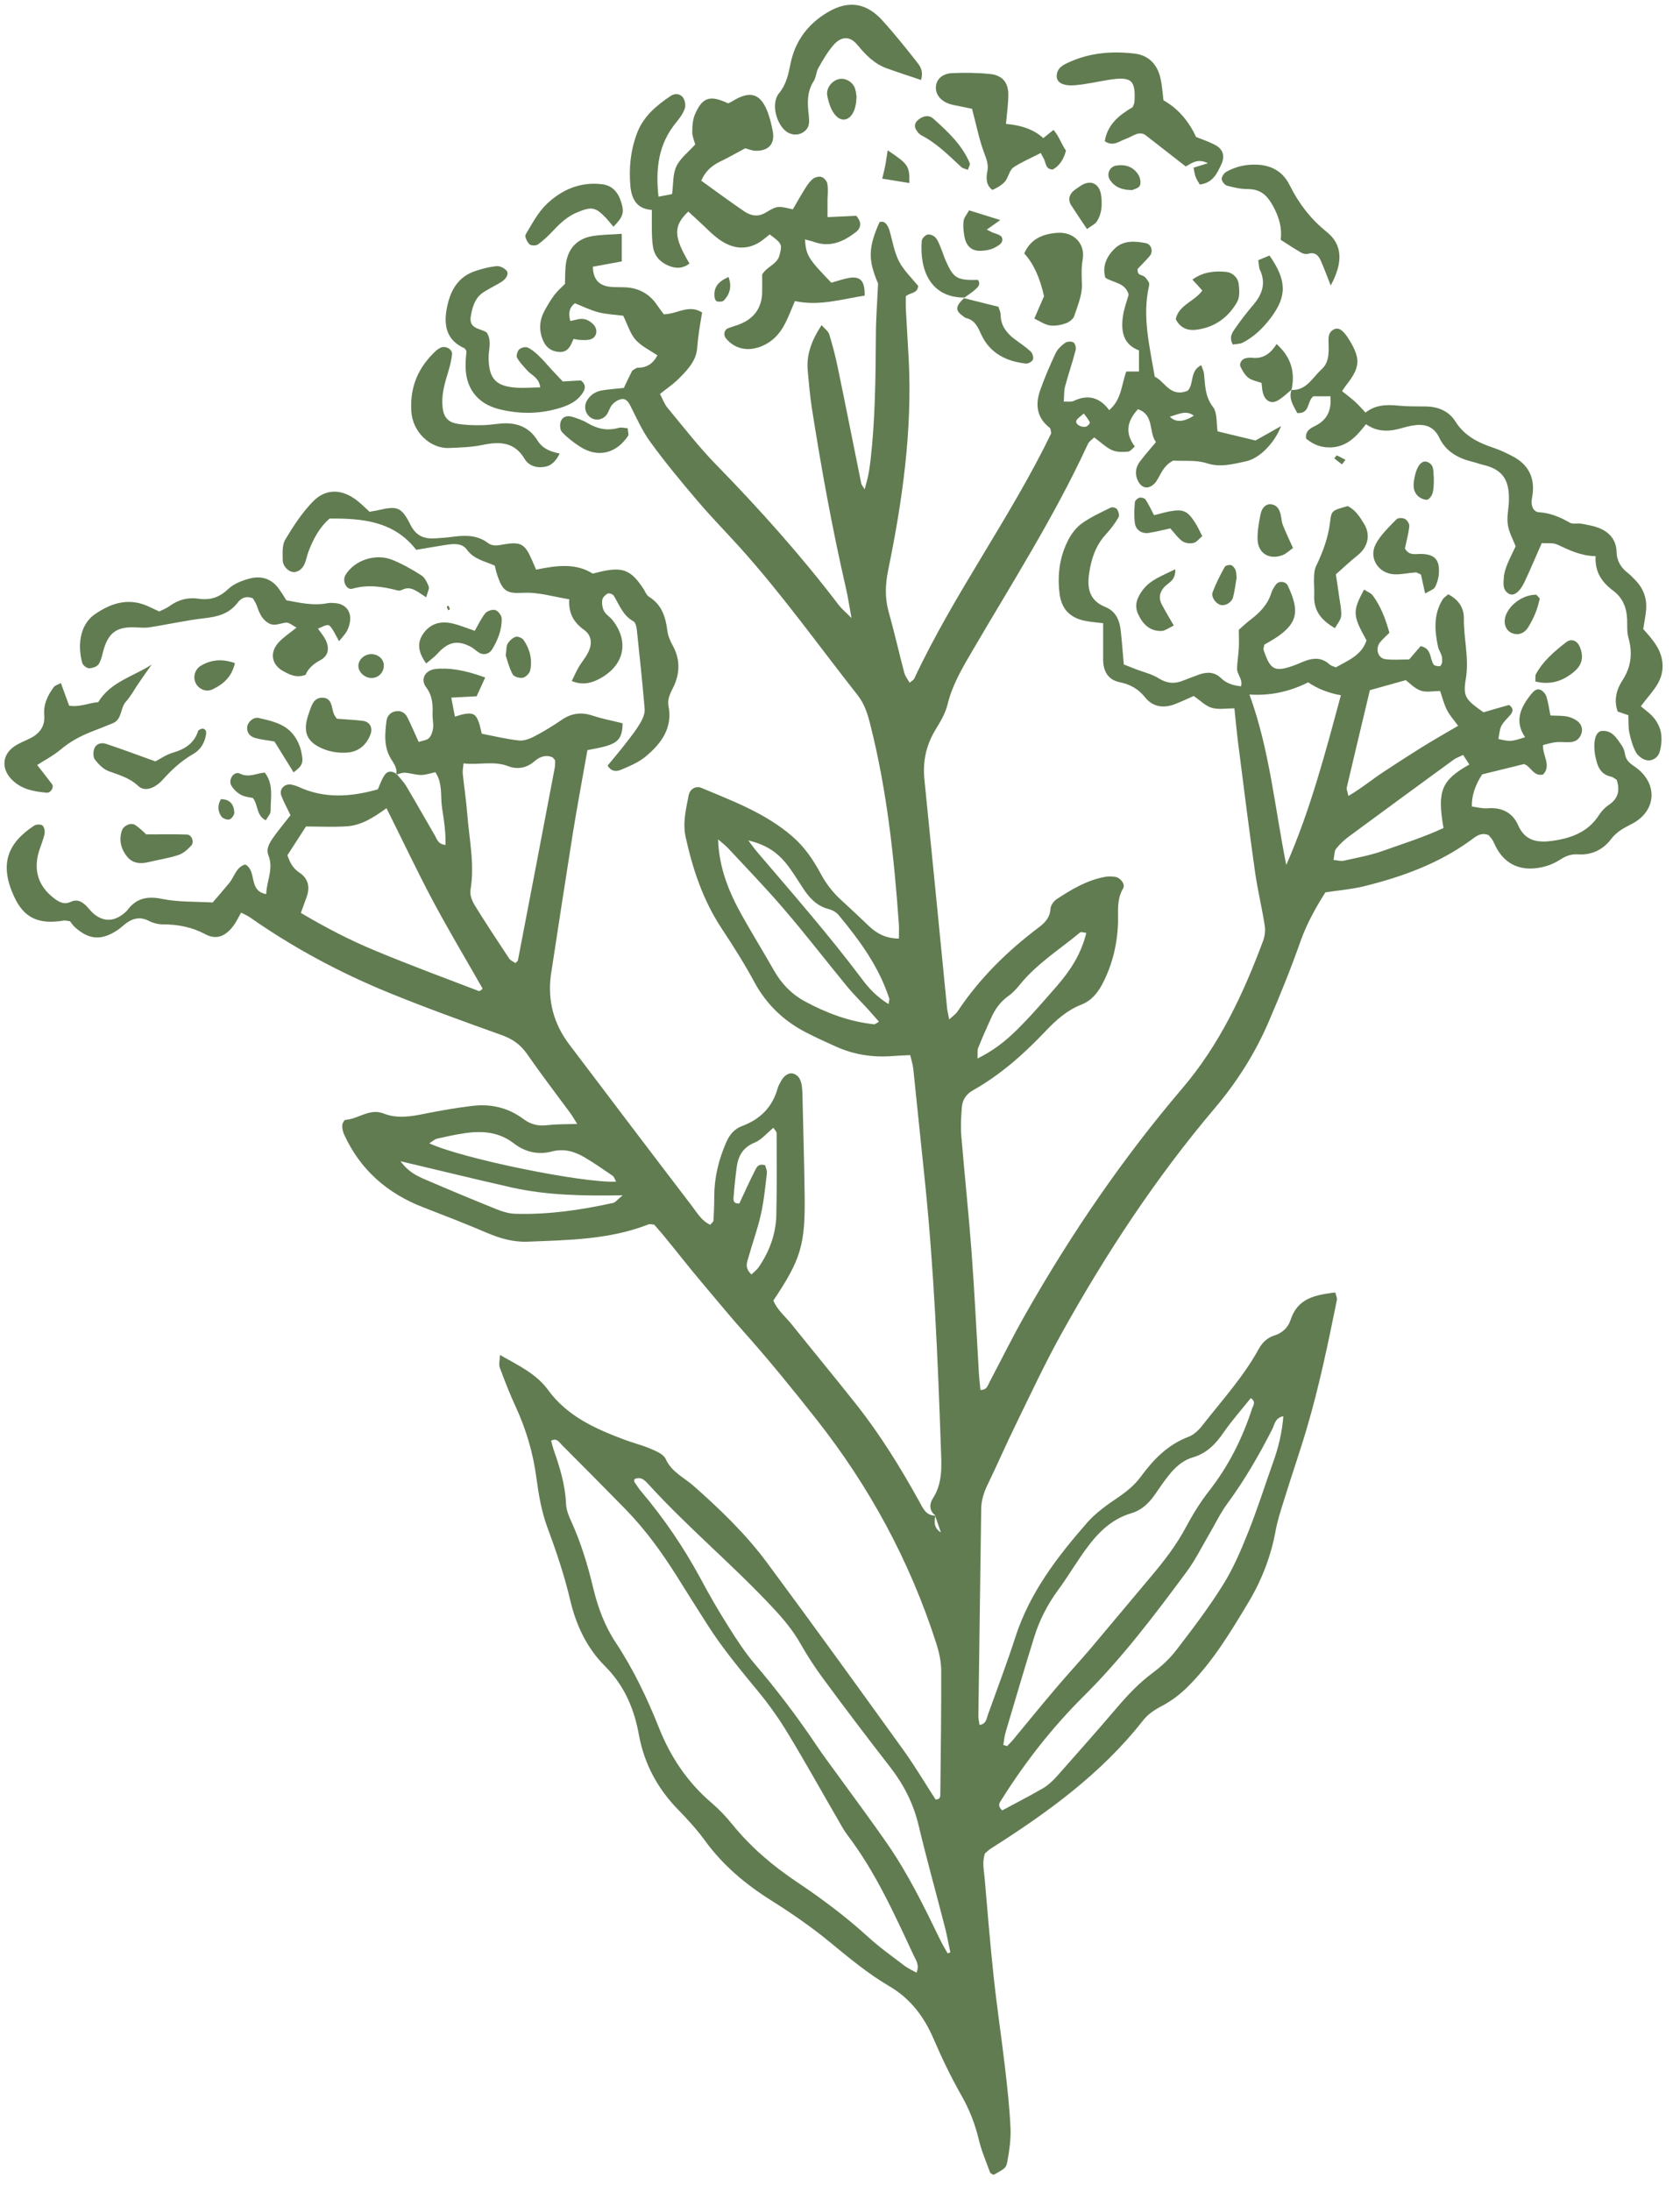 <svg width="79" viewBox="0 0 79 103" fill="none" xmlns="http://www.w3.org/2000/svg">
<g clip-path="url(#clip0_162_2390)">
<path fill-rule="evenodd" clip-rule="evenodd" d="M43.982 71.228C43.677 71.007 43.711 70.669 43.864 70.435C44.342 69.697 44.273 68.883 44.245 68.083C44.1 63.854 43.919 59.625 43.482 55.417C43.302 53.699 43.129 51.975 42.948 50.257C42.928 50.043 42.858 49.843 42.803 49.595C42.511 49.609 42.255 49.615 42.005 49.636C41.062 49.712 40.16 49.581 39.3 49.188C38.829 48.974 38.357 48.767 37.9 48.526C36.852 47.987 36.048 47.215 35.479 46.173C35.008 45.297 34.474 44.456 33.926 43.628C33.059 42.31 32.573 40.855 32.24 39.337C32.095 38.668 32.261 38.019 32.386 37.371C32.442 37.088 32.726 36.922 32.983 37.033C34.48 37.66 36.013 38.233 37.261 39.316C37.83 39.806 38.246 40.42 38.593 41.068C38.857 41.565 39.196 41.986 39.612 42.358C40.022 42.731 40.424 43.11 40.826 43.497C41.208 43.869 41.645 44.111 42.269 44.117C42.269 43.883 42.283 43.676 42.269 43.462C42.047 40.303 41.707 37.157 40.93 34.08C40.805 33.577 40.66 33.094 40.327 32.673C38.503 30.355 36.79 27.954 34.813 25.754C34.148 25.016 33.447 24.305 32.802 23.546C32.039 22.65 31.283 21.739 30.59 20.787C30.201 20.256 29.931 19.642 29.633 19.055C29.543 18.876 29.418 18.724 29.224 18.759C29.064 18.787 28.898 18.897 28.787 19.021C28.669 19.152 28.634 19.352 28.523 19.497C28.336 19.752 27.968 19.794 27.739 19.601C27.497 19.4 27.448 19.069 27.615 18.807C27.781 18.538 28.031 18.393 28.336 18.345C28.662 18.297 28.988 18.269 29.335 18.235C29.466 17.959 29.591 17.697 29.73 17.421C29.813 17.379 29.91 17.283 30.007 17.283C30.423 17.283 30.708 17.09 30.916 16.703C30.569 16.469 30.16 16.275 29.889 15.972C29.633 15.682 29.515 15.268 29.307 14.841C28.946 14.792 28.544 14.778 28.156 14.682C27.774 14.585 27.414 14.406 27.032 14.254C26.769 14.454 26.72 14.716 26.817 15.089C26.956 15.061 27.088 15.027 27.219 14.999C27.504 14.951 27.719 15.061 27.913 15.261C28.142 15.51 28.058 15.882 27.739 15.958C27.601 15.993 27.448 15.986 27.303 15.979C27.192 15.979 27.088 15.951 26.97 15.931C26.838 16.234 26.727 16.558 26.318 16.544C25.95 16.531 25.68 16.344 25.541 16.013C25.34 15.551 25.354 15.075 25.596 14.627C25.735 14.365 25.888 14.109 26.061 13.875C26.214 13.675 26.408 13.502 26.567 13.344C26.581 12.978 26.567 12.64 26.623 12.323C26.741 11.64 27.178 11.205 27.871 11.095C28.301 11.026 28.738 11.026 29.238 10.991V12.288C28.808 12.364 28.357 12.447 27.878 12.537C27.892 13.061 28.1 13.364 28.558 13.461C28.808 13.509 29.071 13.495 29.335 13.502C30.014 13.516 30.541 13.799 30.916 14.365C31.013 14.509 31.124 14.647 31.214 14.772C31.838 14.772 32.379 14.282 33.017 14.689C32.92 15.241 32.823 15.813 32.781 16.386C32.733 16.986 32.282 17.441 31.859 17.855C31.623 18.083 31.346 18.269 31.034 18.517C31.152 18.738 31.235 18.98 31.387 19.166C32.143 20.076 32.865 21.015 33.69 21.856C35.729 23.947 37.671 26.113 39.439 28.437C39.564 28.603 39.73 28.734 40.042 29.051C39.925 28.424 39.869 28.03 39.779 27.644C39.134 24.843 38.621 22.022 38.177 19.187C38.087 18.607 38.038 18.021 37.983 17.434C37.913 16.669 38.163 15.999 38.635 15.282C38.794 15.468 38.954 15.572 38.995 15.717C39.155 16.241 39.294 16.779 39.404 17.317C39.779 19.118 40.133 20.925 40.5 22.726C40.514 22.794 40.57 22.85 40.66 23.001C40.736 22.719 40.798 22.498 40.84 22.277C40.882 22.063 40.909 21.843 40.937 21.622C41.159 19.683 41.173 17.731 41.187 15.779C41.187 15.013 41.249 14.24 41.291 13.33C40.819 12.219 40.819 11.653 41.36 10.439C41.589 10.37 41.686 10.522 41.776 10.695C41.79 10.729 41.804 10.764 41.818 10.798C41.964 11.295 42.04 11.819 42.269 12.274C42.498 12.716 42.886 13.082 43.177 13.44C43.136 13.813 42.831 13.73 42.595 13.923C42.595 14.068 42.588 14.282 42.595 14.496C42.636 15.303 42.692 16.11 42.733 16.924C42.9 20.256 42.435 23.533 41.769 26.782C41.631 27.451 41.603 28.079 41.783 28.741C42.054 29.7 42.269 30.666 42.525 31.631C42.567 31.79 42.685 31.928 42.775 32.093C42.886 31.997 42.962 31.962 42.99 31.9C44.869 27.892 47.526 24.312 49.433 20.366C49.405 20.249 49.412 20.145 49.363 20.111C48.739 19.628 48.677 19 48.92 18.324C49.128 17.738 49.377 17.158 49.641 16.6C49.731 16.407 49.911 16.241 50.085 16.117C50.182 16.048 50.39 16.034 50.48 16.096C50.563 16.151 50.612 16.358 50.577 16.469C50.431 17.034 50.237 17.593 50.085 18.159C50.029 18.366 50.043 18.586 50.022 18.876C50.216 18.869 50.369 18.897 50.48 18.849C51.146 18.531 51.701 18.662 52.158 19.276C52.748 18.78 52.734 18.069 52.963 17.462H53.559V16.469C52.817 16.193 52.706 15.572 52.803 14.875C52.852 14.516 52.984 14.171 53.074 13.847C52.914 13.281 52.38 13.309 51.978 13.054C51.825 12.53 52.026 12.067 52.408 11.695C52.817 11.288 53.351 11.329 53.871 11.426C54.142 11.474 54.246 11.819 54.059 12.04C53.871 12.261 53.656 12.467 53.497 12.64C53.469 12.902 53.608 12.909 53.746 12.964C53.864 13.012 53.948 13.15 54.017 13.261C54.052 13.316 54.038 13.406 54.024 13.475C53.712 14.882 54.052 16.248 54.301 17.71C54.766 17.904 55.016 18.704 55.848 18.366C56.16 18.062 55.931 17.434 56.486 17.165C56.534 17.31 56.604 17.434 56.618 17.572C56.673 18.11 56.659 18.635 57.041 19.131C57.249 19.407 57.193 19.883 57.256 20.276C57.831 20.415 58.393 20.552 59.038 20.704C59.378 20.518 59.787 20.283 60.238 20.028C59.96 20.78 59.253 21.546 58.587 21.684C57.991 21.808 57.401 21.987 56.742 21.773C56.236 21.608 55.654 21.684 55.175 21.649C54.697 21.884 54.593 22.298 54.371 22.629C54.281 22.767 54.093 22.905 53.941 22.912C53.705 22.925 53.552 22.726 53.469 22.505C53.358 22.201 53.427 21.918 53.622 21.67C53.843 21.38 54.086 21.104 54.357 20.78C54.003 20.29 54.287 19.504 53.511 19.235C52.965 19.819 52.916 20.403 53.365 20.987C53.261 21.07 53.157 21.215 53.046 21.229C52.796 21.249 52.512 21.256 52.297 21.16C52.006 21.029 51.763 20.787 51.451 20.559C51.333 20.677 51.201 20.759 51.153 20.877C49.592 24.264 47.588 27.403 45.709 30.617C45.244 31.411 44.779 32.197 44.557 33.114C44.453 33.535 44.218 33.928 43.989 34.301C43.552 35.025 43.385 35.784 43.468 36.626C43.829 40.213 44.183 43.8 44.536 47.394C44.55 47.525 44.585 47.656 44.634 47.919C44.828 47.739 44.946 47.663 45.015 47.56C46.041 46.008 47.352 44.718 48.836 43.6C49.148 43.365 49.37 43.131 49.398 42.717C49.405 42.558 49.544 42.365 49.682 42.269C50.39 41.8 51.125 41.365 51.978 41.213C52.124 41.186 52.276 41.193 52.422 41.213C52.678 41.241 52.935 41.558 52.81 41.765C52.505 42.282 52.588 42.828 52.574 43.372C52.54 44.38 52.311 45.339 51.846 46.235C51.617 46.67 51.326 47.035 50.847 47.222C50.175 47.484 49.655 47.953 49.169 48.464C48.15 49.54 47.047 50.519 45.75 51.25C45.424 51.437 45.258 51.699 45.23 52.044C45.195 52.478 45.168 52.927 45.202 53.361C45.355 55.196 45.549 57.024 45.688 58.859C45.827 60.729 45.917 62.605 46.028 64.482C46.041 64.764 46.076 65.047 46.104 65.33C46.402 65.344 46.444 65.13 46.52 64.985C47.089 63.909 47.623 62.819 48.226 61.764C50.362 58.004 52.789 54.451 55.598 51.154C57.353 49.098 58.469 46.711 59.399 44.214C59.482 43.986 59.51 43.711 59.468 43.476C59.336 42.641 59.135 41.82 59.017 40.986C58.733 38.985 58.483 36.978 58.227 34.97C58.157 34.425 58.109 33.88 58.046 33.294C57.686 33.294 57.311 33.363 56.992 33.273C56.694 33.19 56.444 32.928 56.132 32.714C55.862 32.832 55.563 32.977 55.258 33.094C54.724 33.301 54.218 33.239 53.85 32.783C53.532 32.383 53.15 32.169 52.651 32.066C52.103 31.956 51.874 31.542 51.874 31.004C51.874 30.459 51.874 29.914 51.874 29.293C51.59 29.258 51.305 29.238 51.028 29.182C50.321 29.044 49.918 28.631 49.828 27.92C49.71 27.023 49.828 26.147 50.251 25.347C50.404 25.064 50.619 24.781 50.882 24.595C51.298 24.298 51.777 24.084 52.235 23.857C52.304 23.822 52.484 23.871 52.526 23.933C52.595 24.036 52.651 24.229 52.595 24.319C52.429 24.602 52.228 24.871 52.006 25.112C51.534 25.623 51.326 26.237 51.222 26.906C51.111 27.616 51.201 28.224 51.985 28.534C52.491 28.741 52.658 29.189 52.706 29.686C52.762 30.19 52.796 30.7 52.845 31.231C53.053 31.314 53.219 31.376 53.386 31.445C53.76 31.59 54.169 31.68 54.502 31.893C54.898 32.135 55.258 32.149 55.654 31.983C55.896 31.887 56.139 31.797 56.382 31.707C56.756 31.576 57.11 31.576 57.415 31.873C57.665 32.114 57.97 32.218 58.358 32.259C58.455 31.928 58.164 31.693 58.171 31.424C58.178 31.1 58.24 30.776 58.254 30.452C58.268 30.162 58.254 29.879 58.254 29.603C58.455 29.424 58.615 29.272 58.788 29.141C59.239 28.803 59.62 28.41 59.787 27.858C59.829 27.72 59.912 27.596 59.995 27.479C60.127 27.292 60.453 27.313 60.557 27.527C61.098 28.679 61.042 29.251 60.092 29.914C59.884 30.058 59.655 30.183 59.454 30.3C59.44 30.403 59.399 30.486 59.419 30.548C59.738 31.507 59.947 31.604 60.862 31.273C61.035 31.21 61.202 31.128 61.375 31.066C61.784 30.914 62.166 30.907 62.513 31.224C62.589 31.293 62.7 31.321 62.818 31.369C63.393 31.038 64.031 30.803 64.26 30.1C63.601 28.92 63.594 28.741 64.142 27.713C64.288 27.81 64.468 27.872 64.558 27.996C64.933 28.506 65.155 29.093 65.335 29.741C65.189 29.893 65.023 30.031 64.891 30.197C64.662 30.493 64.794 30.935 65.141 30.983C65.502 31.031 65.869 30.997 66.264 30.997C66.438 30.79 66.625 30.576 66.805 30.369C67.339 30.486 67.222 30.962 67.416 31.238C67.457 31.3 67.603 31.314 67.7 31.314C67.742 31.314 67.804 31.204 67.811 31.142C67.825 31.038 67.818 30.921 67.79 30.817C67.749 30.679 67.658 30.548 67.624 30.41C67.457 29.638 67.402 28.872 67.846 28.168C67.901 28.079 68.005 28.023 68.102 27.934C68.574 28.182 68.844 28.555 68.837 29.072C68.823 30.017 69.094 30.948 68.928 31.914C68.782 32.749 68.928 32.894 69.76 33.48C70.141 33.37 70.557 33.246 70.96 33.135C71.188 33.294 71.154 33.446 71.015 33.611C70.869 33.784 70.696 33.928 70.599 34.122C70.509 34.301 70.502 34.529 70.46 34.736C71.029 34.86 71.029 34.867 71.716 34.653C71.202 33.901 71.501 33.252 71.993 32.639C72.111 32.494 72.257 32.335 72.451 32.431C72.569 32.487 72.68 32.625 72.721 32.749C72.804 33.025 72.846 33.315 72.908 33.632C73.2 33.646 73.456 33.632 73.699 33.68C73.872 33.715 74.053 33.797 74.184 33.901C74.365 34.046 74.441 34.26 74.358 34.494C74.281 34.722 74.108 34.86 73.865 34.88C73.65 34.901 73.422 34.867 73.207 34.88C72.992 34.901 72.784 34.963 72.562 35.018C72.52 35.515 72.971 35.97 72.562 36.405C72.104 36.515 71.979 35.998 71.66 35.915C70.994 36.081 70.356 36.233 69.697 36.398C69.36 36.918 69.198 37.421 69.212 37.909C69.448 37.937 69.704 38.012 69.947 37.992C70.62 37.937 71.133 38.199 71.39 38.792C71.709 39.523 72.291 39.613 72.943 39.53C73.845 39.413 74.67 39.13 75.197 38.302C75.315 38.123 75.474 37.95 75.655 37.833C76.092 37.536 76.189 37.157 76.022 36.653C75.946 36.612 75.863 36.529 75.766 36.508C75.343 36.419 75.155 36.129 75.065 35.743C75.044 35.632 75.01 35.529 74.996 35.419C74.913 34.825 75.037 34.384 75.322 34.356C75.807 34.315 76.022 34.694 76.251 35.025C76.334 35.143 76.39 35.288 76.411 35.432C76.452 35.715 76.612 35.86 76.847 36.019C77.985 36.784 77.922 38.123 76.716 38.737C76.348 38.923 76.015 39.102 75.759 39.44C75.384 39.937 74.85 40.199 74.212 40.158C73.893 40.137 73.644 40.227 73.387 40.392C73.172 40.53 72.936 40.648 72.686 40.717C71.598 41.02 70.786 40.675 70.335 39.792C70.287 39.696 70.245 39.592 70.19 39.495C70.134 39.406 70.058 39.323 70.002 39.254C69.642 39.109 69.406 39.309 69.177 39.482C67.658 40.592 65.925 41.22 64.121 41.662C63.553 41.8 62.956 41.848 62.325 41.944C61.874 42.655 61.451 43.407 61.153 44.248C60.702 45.532 60.189 46.794 59.648 48.05C59.017 49.512 58.164 50.857 57.138 52.071C54.357 55.348 52.013 58.915 49.932 62.654C49.162 64.033 48.49 65.475 47.796 66.896C47.325 67.855 46.901 68.835 46.437 69.793C46.257 70.166 46.139 70.538 46.139 70.952C46.097 74.188 46.048 77.43 46.007 80.665C46.007 80.803 46.041 80.941 46.062 81.079C46.388 81.031 46.388 80.776 46.458 80.589C46.895 79.375 47.352 78.168 47.748 76.947C48.42 74.864 49.717 73.174 51.132 71.559C51.541 71.097 52.068 70.725 52.581 70.38C52.984 70.104 53.344 69.814 53.636 69.421C54.232 68.607 54.912 67.903 55.896 67.531C56.153 67.434 56.389 67.2 56.562 66.972C57.471 65.813 58.469 64.716 59.184 63.419C59.35 63.116 59.572 62.888 59.912 62.778C60.293 62.66 60.571 62.405 60.689 62.039C61.022 61.005 61.867 60.867 62.79 60.749C62.825 60.901 62.887 61.012 62.866 61.101C62.457 63.116 62.041 65.137 61.458 67.11C61.126 68.241 60.737 69.352 60.39 70.476C60.238 70.966 60.071 71.463 59.981 71.966C59.759 73.18 59.315 74.305 58.684 75.353C57.866 76.713 57.048 78.072 55.924 79.21C55.536 79.61 55.106 79.941 54.606 80.203C54.287 80.369 53.961 80.589 53.746 80.872C51.777 83.383 49.239 85.211 46.575 86.901C46.485 86.957 46.409 87.046 46.319 87.115C46.173 87.515 46.27 87.915 46.305 88.316C46.437 89.854 46.562 91.392 46.728 92.931C46.881 94.359 47.096 95.78 47.262 97.201C47.373 98.153 47.477 99.105 47.519 100.057C47.539 100.56 47.463 101.078 47.373 101.581C47.311 101.919 47.269 101.912 46.721 102.23C46.666 102.188 46.575 102.161 46.555 102.106C46.367 101.588 46.145 101.078 46.021 100.547C45.847 99.822 45.584 99.153 45.216 98.505C44.724 97.642 44.294 96.746 43.898 95.828C43.448 94.779 42.803 93.931 41.797 93.345C40.812 92.765 39.932 92.034 39.044 91.303C38.163 90.578 37.213 89.923 36.249 89.316C35.042 88.557 33.988 87.667 33.149 86.515C32.781 86.011 32.358 85.543 31.921 85.094C30.93 84.094 30.292 82.907 30.042 81.534C29.82 80.307 29.355 79.224 28.454 78.32C27.594 77.464 27.095 76.395 26.817 75.229C26.54 74.043 26.151 72.898 25.728 71.759C25.465 71.042 25.333 70.269 25.229 69.504C25.076 68.324 24.75 67.207 24.251 66.123C23.974 65.523 23.731 64.902 23.502 64.281C23.447 64.137 23.502 63.95 23.509 63.688C24.39 64.185 25.222 64.578 25.77 65.33C26.665 66.558 27.968 67.144 29.321 67.655C29.737 67.814 30.174 67.917 30.576 68.09C30.84 68.2 31.193 68.345 31.297 68.565C31.575 69.193 32.164 69.442 32.622 69.849C33.87 70.952 35.07 72.104 36.062 73.443C38.232 76.374 40.375 79.334 42.505 82.293C43.038 83.038 43.503 83.825 43.996 84.584C44.231 84.584 44.218 84.418 44.218 84.28C44.238 82.369 44.266 80.451 44.259 78.541C44.259 78.106 44.162 77.665 44.03 77.251C42.789 73.387 40.889 69.876 38.371 66.689C37.275 65.302 36.159 63.923 34.98 62.605C34.321 61.867 33.697 61.101 33.059 60.349C32.435 59.618 31.852 58.859 31.242 58.121C31.082 57.921 30.909 57.735 30.763 57.562C30.645 57.556 30.562 57.521 30.5 57.549C28.669 58.266 26.741 58.287 24.82 58.363C24.14 58.39 23.509 58.211 22.885 57.942C21.9 57.521 20.901 57.135 19.903 56.748C18.204 56.093 16.934 54.976 16.179 53.32C16.123 53.189 16.088 53.037 16.095 52.899C16.095 52.803 16.186 52.637 16.248 52.637C16.858 52.596 17.371 52.078 18.044 52.34C18.689 52.596 19.348 52.478 20.014 52.34C20.735 52.196 21.47 52.071 22.198 51.982C23.072 51.871 23.897 52.064 24.612 52.596C24.959 52.858 25.319 52.941 25.749 52.885C26.172 52.837 26.602 52.844 27.143 52.83C26.991 52.589 26.907 52.437 26.803 52.299C26.124 51.382 25.43 50.471 24.778 49.533C24.466 49.084 24.078 48.822 23.564 48.643C21.789 48.008 20.014 47.367 18.273 46.656C15.977 45.718 13.793 44.545 11.761 43.124C11.643 43.041 11.511 42.986 11.338 42.896C11.213 43.117 11.123 43.31 10.998 43.483C10.63 44 10.187 44.193 9.666 43.917C9.021 43.572 8.363 43.448 7.648 43.448C7.433 43.448 7.197 43.386 7.01 43.29C6.539 43.041 6.157 43.193 5.797 43.504C5.713 43.572 5.63 43.648 5.533 43.711C4.784 44.214 4.202 44.186 3.536 43.593C3.425 43.497 3.348 43.372 3.293 43.303C3.14 43.283 3.064 43.255 3.002 43.269C1.83 43.462 1.129 43.166 0.658 42.131C-0.029 40.634 0.339 39.64 1.608 38.806C1.705 38.744 1.927 38.737 2.003 38.806C2.086 38.882 2.121 39.075 2.093 39.206C2.031 39.489 1.906 39.765 1.823 40.047C1.573 40.917 1.802 41.648 2.523 42.207C2.759 42.393 3.016 42.545 3.335 42.386C3.612 42.255 3.834 42.365 4.035 42.558C4.167 42.69 4.278 42.841 4.416 42.959C4.881 43.331 5.346 43.324 5.824 42.938C5.88 42.889 5.942 42.841 5.984 42.786C6.414 42.207 6.941 42.11 7.641 42.255C8.39 42.407 9.181 42.372 9.999 42.42C10.256 42.124 10.52 41.82 10.776 41.51C11.026 41.213 11.095 40.758 11.532 40.634C12.101 40.937 11.657 41.869 12.517 42.027C12.538 41.4 12.877 40.841 12.621 40.199C12.489 39.875 12.711 39.558 12.905 39.289C13.141 38.964 13.398 38.654 13.661 38.316C13.508 37.999 13.349 37.709 13.231 37.405C13.113 37.095 13.384 36.812 13.717 36.881C13.828 36.909 13.932 36.936 14.036 36.984C15.242 37.543 16.477 37.467 17.767 37.102C17.864 36.888 17.94 36.647 18.079 36.44C18.224 36.219 18.446 36.226 18.654 36.384C18.814 36.578 18.994 36.764 19.119 36.978C19.57 37.736 20 38.502 20.444 39.261C20.548 39.44 20.596 39.682 20.95 39.716C20.964 39.13 20.881 38.557 20.791 37.999C20.7 37.433 20.832 36.826 20.471 36.295C20.229 36.35 20.014 36.426 19.799 36.426C19.549 36.426 19.293 36.336 19.043 36.322C18.904 36.315 18.765 36.377 18.627 36.412C18.696 36.129 18.544 35.922 18.405 35.701C18.044 35.136 18.093 34.508 18.176 33.88C18.204 33.653 18.363 33.473 18.606 33.432C18.849 33.39 19.05 33.501 19.154 33.715C19.334 34.073 19.494 34.446 19.688 34.874C19.868 34.812 20.069 34.798 20.173 34.694C20.284 34.577 20.347 34.384 20.367 34.211C20.388 33.998 20.333 33.77 20.34 33.549C20.354 33.108 20.34 32.708 20.041 32.307C19.743 31.914 20.007 31.493 20.485 31.445C21.123 31.376 21.879 31.5 22.816 31.845C22.684 32.135 22.552 32.425 22.413 32.728C22.018 32.749 21.657 32.77 21.22 32.79C21.283 33.114 21.331 33.383 21.394 33.687C21.56 33.639 21.657 33.597 21.761 33.577C22.184 33.487 22.351 33.542 22.483 33.866C22.566 34.066 22.601 34.28 22.656 34.487C23.259 34.605 23.821 34.742 24.397 34.805C24.633 34.832 24.903 34.729 25.118 34.618C25.569 34.384 26.006 34.115 26.429 33.825C26.9 33.508 27.365 33.466 27.899 33.646C28.35 33.797 28.821 33.88 29.279 33.998C29.265 34.618 29.113 34.874 28.572 35.046C28.26 35.15 27.934 35.191 27.622 35.26C27.393 36.557 27.157 37.819 26.949 39.089C26.602 41.268 26.269 43.448 25.936 45.628C25.922 45.697 25.916 45.773 25.902 45.849C25.749 47.04 26.036 48.118 26.762 49.084C28.676 51.609 30.583 54.134 32.511 56.652C32.767 56.983 32.983 57.383 33.399 57.569C33.475 57.473 33.551 57.425 33.551 57.369C33.572 57.004 33.586 56.638 33.586 56.266C33.586 55.369 33.787 54.52 34.148 53.699C34.3 53.347 34.522 53.065 34.897 52.927C35.75 52.609 36.325 52.037 36.568 51.154C36.596 51.05 36.651 50.954 36.707 50.85C36.859 50.554 37.088 50.402 37.303 50.464C37.546 50.54 37.643 50.733 37.691 50.961C37.719 51.106 37.726 51.25 37.733 51.402C37.768 52.982 37.816 54.562 37.837 56.141C37.872 58.514 37.664 59.191 36.367 61.129C36.54 61.564 36.922 61.874 37.22 62.24C38.232 63.502 39.266 64.751 40.271 66.02C41.395 67.441 42.338 68.972 43.219 70.559C43.392 70.876 43.531 71.242 43.989 71.242C43.892 71.61 43.977 71.872 44.245 72.028C44.148 71.746 44.058 71.497 43.975 71.242L43.982 71.228ZM43.087 92.737C43.267 92.365 43.052 92.11 42.941 91.861C42.04 89.93 41.159 87.978 39.855 86.26C39.675 86.025 39.536 85.763 39.391 85.508C38.614 84.17 37.865 82.818 37.06 81.493C36.644 80.803 36.173 80.134 35.66 79.513C34.813 78.485 33.967 77.471 33.253 76.347C32.775 75.602 32.31 74.857 31.838 74.105C31.131 72.98 30.354 71.904 29.425 70.952C28.419 69.924 27.407 68.903 26.394 67.889C26.283 67.779 26.186 67.579 25.916 67.717C25.95 67.848 25.985 67.986 26.026 68.117C26.318 68.952 26.581 69.787 26.616 70.683C26.63 70.966 26.741 71.256 26.866 71.518C27.323 72.525 27.642 73.581 27.899 74.657C28.114 75.553 28.433 76.416 28.946 77.195C29.785 78.458 30.43 79.817 30.992 81.224C31.526 82.569 32.317 83.763 33.44 84.722C33.801 85.032 34.141 85.384 34.439 85.756C35.306 86.826 36.339 87.702 37.483 88.467C38.649 89.247 39.772 90.088 40.812 91.034C41.353 91.53 41.957 91.958 42.546 92.406C42.713 92.531 42.907 92.613 43.101 92.724L43.087 92.737ZM44.564 91.813C44.606 91.799 44.648 91.785 44.689 91.772C44.606 91.379 44.536 90.992 44.439 90.606C44.03 89.005 43.58 87.412 43.198 85.805C42.955 84.777 42.498 83.88 41.853 83.052C40.791 81.686 39.744 80.307 38.718 78.913C38.323 78.382 37.962 77.823 37.636 77.251C37.289 76.637 36.845 76.105 36.367 75.595C34.487 73.574 32.344 71.801 30.486 69.759C30.326 69.579 30.125 69.379 29.827 69.531C29.827 69.586 29.813 69.628 29.827 69.648C29.931 69.8 30.028 69.959 30.146 70.097C31.221 71.366 32.15 72.732 32.941 74.195C33.357 74.974 33.801 75.74 34.273 76.485C34.647 77.078 35.028 77.665 35.479 78.196C36.533 79.43 37.511 80.721 38.413 82.066C38.76 82.583 39.141 83.08 39.508 83.59C40.244 84.604 40.993 85.611 41.707 86.639C42.699 88.067 43.455 89.619 44.211 91.178C44.315 91.399 44.446 91.606 44.564 91.82V91.813ZM47.179 82.017C47.234 82.038 47.297 82.052 47.359 82.073C47.456 81.969 47.56 81.873 47.65 81.762C48.309 80.969 48.954 80.169 49.62 79.389C50.168 78.741 50.743 78.12 51.291 77.478C52.242 76.354 53.178 75.222 54.128 74.098C54.745 73.367 55.328 72.615 55.779 71.759C56.09 71.18 56.444 70.607 56.846 70.09C57.769 68.917 58.421 67.614 58.879 66.206C58.927 66.068 59.08 65.889 58.816 65.716C58.379 66.261 57.914 66.786 57.519 67.358C57.152 67.889 56.729 68.317 56.09 68.503C55.612 68.641 55.258 68.972 54.953 69.352C54.724 69.642 54.516 69.945 54.308 70.249C54.024 70.656 53.677 70.987 53.206 71.125C52.262 71.401 51.624 72.049 51.076 72.801C50.619 73.422 50.23 74.091 49.773 74.712C49.266 75.402 48.878 76.147 48.628 76.961C48.171 78.437 47.734 79.913 47.297 81.39C47.234 81.597 47.214 81.81 47.179 82.017ZM18.169 37.992C17.559 38.433 16.983 38.799 16.303 38.84C15.652 38.882 14.993 38.847 14.389 38.847C14.098 39.295 13.828 39.716 13.515 40.199C13.613 40.482 13.744 40.799 14.084 41.02C14.514 41.303 14.584 41.724 14.41 42.186C14.327 42.413 14.244 42.641 14.147 42.91C15.291 43.586 16.401 44.166 17.559 44.649C19.188 45.332 20.853 45.946 22.51 46.58C22.538 46.587 22.58 46.566 22.608 46.553C22.635 46.532 22.656 46.504 22.691 46.463C21.914 45.097 21.102 43.738 20.36 42.352C19.618 40.958 18.946 39.53 18.176 37.992H18.169ZM60.356 66.565C59.96 66.641 59.94 66.944 59.836 67.158C59.218 68.372 58.539 69.552 57.727 70.656C57.38 71.125 57.124 71.67 56.826 72.173C56.493 72.746 56.195 73.346 55.806 73.87C54.294 75.912 52.762 77.94 50.952 79.734C49.481 81.196 48.212 82.818 47.109 84.57C47.019 84.715 46.874 84.866 47.13 85.094C47.755 84.756 48.406 84.425 49.038 84.059C49.287 83.914 49.509 83.701 49.703 83.487C50.66 82.411 51.61 81.334 52.54 80.245C53.046 79.651 53.573 79.099 54.204 78.63C54.613 78.327 55.009 77.961 55.314 77.561C56.077 76.568 56.84 75.567 57.498 74.512C57.984 73.739 58.351 72.884 58.691 72.028C59.128 70.939 59.482 69.814 59.877 68.703C60.127 68.014 60.286 67.317 60.349 66.565H60.356ZM21.796 35.888C21.775 36.102 21.747 36.239 21.761 36.37C21.824 36.991 21.921 37.605 21.969 38.226C22.06 39.426 22.33 40.62 22.122 41.841C22.087 42.062 22.198 42.345 22.323 42.551C22.843 43.393 23.391 44.221 23.939 45.049C24.001 45.145 24.14 45.2 24.237 45.27C24.314 45.194 24.348 45.166 24.355 45.138C24.938 42.117 25.513 39.095 26.089 36.074C26.103 36.005 26.103 35.929 26.103 35.853C26.103 35.819 26.11 35.777 26.103 35.743C26.089 35.708 26.061 35.688 25.985 35.598C25.707 35.474 25.416 35.536 25.139 35.777C24.778 36.095 24.334 36.184 23.897 36.012C23.211 35.75 22.524 35.97 21.796 35.881V35.888ZM60.48 40.668C61.618 38.081 62.325 35.377 63.053 32.68C62.466 32.574 61.953 32.372 61.514 32.073C60.631 32.519 59.711 32.71 58.754 32.645C59.704 35.253 59.947 37.978 60.487 40.668H60.48ZM33.766 39.44C33.808 40.806 34.286 41.951 34.897 43.041C35.382 43.904 35.902 44.752 36.395 45.614C36.748 46.242 37.234 46.739 37.865 47.077C38.877 47.622 39.945 48.022 41.104 48.146C41.152 48.146 41.215 48.091 41.333 48.022C41.159 47.822 40.993 47.636 40.826 47.449C40.507 47.098 40.16 46.76 39.855 46.394C38.85 45.173 37.886 43.917 36.852 42.717C36.013 41.737 35.118 40.813 34.238 39.868C34.092 39.716 33.919 39.585 33.759 39.447L33.766 39.44ZM64.42 32.431C64.059 33.942 63.691 35.474 63.331 37.012C63.31 37.102 63.365 37.212 63.407 37.412C64.024 37.053 64.524 36.633 65.072 36.274C65.654 35.888 66.244 35.508 66.84 35.136C67.395 34.791 67.964 34.467 68.567 34.115C68.359 33.832 68.165 33.618 68.04 33.37C67.894 33.08 67.818 32.763 67.721 32.48C67.374 32.48 67.055 32.556 66.799 32.459C66.514 32.356 66.278 32.1 66.105 31.969C65.543 32.128 65.065 32.259 64.427 32.438L64.42 32.431ZM67.88 38.923C67.575 37.178 67.776 36.674 69.094 35.936C68.997 35.791 68.907 35.646 68.803 35.487C68.629 35.57 68.484 35.619 68.366 35.701C66.729 36.895 65.099 38.088 63.47 39.289C63.234 39.461 63.012 39.661 62.831 39.889C62.734 40.006 62.755 40.213 62.707 40.42C62.915 40.441 63.067 40.489 63.199 40.454C63.809 40.316 64.434 40.206 65.016 39.999C65.98 39.654 66.958 39.351 67.873 38.923H67.88ZM28.974 55.541C28.912 55.438 28.884 55.321 28.808 55.265C28.384 54.976 27.961 54.679 27.518 54.417C27.032 54.127 26.526 53.968 25.936 54.127C25.291 54.293 24.674 54.141 24.161 53.741C23.46 53.203 22.677 53.141 21.852 53.265C21.415 53.327 20.985 53.423 20.555 53.52C20.437 53.548 20.34 53.644 20.187 53.741C21.754 54.465 27.414 55.617 28.974 55.541ZM18.828 54.575C19.216 55.1 19.618 55.279 20.021 55.452C21.137 55.934 22.254 56.397 23.384 56.852C23.655 56.962 23.953 57.045 24.237 57.052C25.791 57.1 27.323 56.873 28.835 56.541C28.946 56.514 29.036 56.383 29.279 56.183C27.386 56.217 25.694 56.183 24.036 55.81C22.358 55.431 20.68 55.017 18.835 54.582L18.828 54.575ZM51.076 43.848C50.972 43.842 50.841 43.786 50.792 43.828C49.828 44.628 48.753 45.297 47.956 46.284C47.796 46.484 47.616 46.677 47.408 46.822C47.033 47.091 46.783 47.449 46.603 47.856C46.388 48.325 46.18 48.795 45.993 49.271C45.951 49.381 45.979 49.519 45.965 49.754C46.707 49.388 47.248 48.96 47.754 48.47C48.441 47.801 49.058 47.077 49.689 46.359C50.334 45.614 50.841 44.842 51.083 43.848H51.076ZM41.783 47.194C41.811 47.008 41.832 46.967 41.818 46.939C41.333 45.442 40.424 44.2 39.432 43.007C39.321 42.876 39.141 42.772 38.968 42.731C38.385 42.579 38.031 42.172 37.726 41.696C37.525 41.386 37.331 41.075 37.116 40.779C36.61 40.082 36.062 39.716 35.188 39.502C35.361 39.73 35.479 39.903 35.618 40.061C37.289 42.02 38.988 43.959 40.535 46.021C40.861 46.463 41.242 46.863 41.783 47.194ZM35.334 59.908C35.465 59.777 35.583 59.694 35.666 59.577C36.18 58.832 36.485 58.011 36.506 57.114C36.533 55.831 36.526 54.548 36.52 53.265C36.52 53.182 36.422 53.099 36.367 53.01C36.055 53.265 35.812 53.575 35.486 53.706C34.924 53.934 34.709 54.348 34.64 54.879C34.578 55.348 34.529 55.824 34.494 56.293C34.48 56.431 34.501 56.59 34.765 56.569C35.001 56.066 35.243 55.527 35.507 55.01C35.583 54.851 35.68 54.672 35.985 54.776C36.006 54.879 36.076 55.017 36.062 55.141C35.985 55.797 35.923 56.452 35.777 57.093C35.625 57.769 35.382 58.432 35.195 59.101C35.126 59.335 35.001 59.591 35.34 59.908H35.334ZM55.009 19.587C55.281 19.863 55.658 19.846 56.139 19.538C55.772 19.269 55.459 19.456 55.009 19.587ZM50.965 19.435C50.799 19.587 50.667 19.656 50.619 19.766C50.542 19.918 50.813 20.104 51.062 20.056C51.139 20.042 51.264 19.897 51.25 19.863C51.194 19.725 51.09 19.607 50.965 19.435Z" fill="#617C51"/>
<path fill-rule="evenodd" clip-rule="evenodd" d="M38.934 10.205C39.481 10.177 39.877 10.163 40.265 10.143C40.515 10.425 40.515 10.708 40.23 10.922C39.655 11.364 39.024 11.64 38.275 11.371C38.143 11.322 38.004 11.295 37.852 11.253C37.907 12.005 37.997 12.157 39.093 13.288C39.343 13.219 39.613 13.123 39.898 13.068C40.459 12.964 40.674 13.199 40.66 13.895C39.579 14.061 38.517 14.399 37.38 14.151C37.214 14.544 37.082 14.882 36.922 15.199C36.666 15.71 36.284 16.103 35.736 16.303C35.119 16.531 34.523 16.379 34.135 15.903C34.01 15.751 34.051 15.51 34.225 15.434C34.391 15.365 34.571 15.323 34.745 15.254C35.438 14.992 35.82 14.496 35.84 13.751C35.847 13.461 35.84 13.164 35.84 12.902C36.069 12.516 36.548 12.433 36.659 11.985C36.777 11.502 36.798 11.46 36.194 11.019C36.09 11.102 35.979 11.191 35.868 11.281C35.223 11.764 34.544 11.736 33.906 11.315C33.51 11.053 33.184 10.688 32.831 10.37C32.671 10.226 32.519 10.081 32.366 9.943C31.652 10.626 31.666 11.122 32.422 12.385C32.096 12.64 31.749 12.633 31.388 12.467C31.035 12.302 30.785 12.04 30.715 11.646C30.667 11.398 30.66 11.136 30.653 10.881C30.646 10.55 30.653 10.226 30.653 9.867C29.966 9.825 29.71 9.384 29.647 8.784C29.564 7.928 29.647 7.094 29.946 6.286C30.237 5.486 30.861 4.962 31.541 4.507C31.735 4.376 31.998 4.396 32.13 4.603C32.213 4.734 32.255 4.962 32.2 5.107C32.116 5.341 31.957 5.562 31.797 5.755C30.958 6.769 30.82 7.935 30.965 9.246C31.208 9.198 31.416 9.156 31.603 9.122C31.666 8.666 31.631 8.197 31.804 7.825C31.978 7.445 32.359 7.163 32.692 6.79C32.65 6.631 32.553 6.418 32.553 6.211C32.553 5.928 32.574 5.617 32.685 5.362C33.039 4.562 33.392 4.458 34.239 4.859C34.301 4.824 34.37 4.803 34.433 4.762C35.286 4.231 35.778 4.389 36.118 5.321C36.215 5.597 36.284 5.886 36.34 6.176C36.444 6.749 36.153 7.094 35.549 7.087C35.369 7.087 35.196 7.011 35.043 6.969C34.641 7.183 34.266 7.404 33.871 7.59C33.455 7.79 33.15 8.073 32.976 8.494C33.677 8.998 34.329 9.48 34.987 9.929C35.306 10.143 35.639 10.219 36.021 9.984C36.562 9.66 36.583 9.681 37.283 9.839C37.477 9.508 37.671 9.156 37.886 8.818C37.983 8.666 38.094 8.508 38.24 8.397C38.344 8.322 38.531 8.28 38.642 8.322C38.753 8.363 38.885 8.515 38.906 8.639C38.947 8.887 38.92 9.149 38.913 9.405V10.191L38.934 10.205Z" fill="#617C51"/>
<path fill-rule="evenodd" clip-rule="evenodd" d="M60.738 18.331C61.445 18.352 61.715 17.752 62.139 17.365C62.478 17.062 62.485 16.655 62.478 16.248C62.478 15.965 62.402 15.634 62.742 15.475C62.964 15.372 63.186 15.537 63.47 16.013C63.99 16.882 63.956 17.276 63.304 18.103C63.241 18.179 63.193 18.269 63.109 18.386C63.331 18.566 63.532 18.71 63.72 18.883C63.879 19.028 64.025 19.193 64.212 19.393C64.691 19.014 65.225 19.014 65.786 19.069C66.189 19.111 66.598 19.097 67.007 19.104C67.603 19.104 68.124 19.311 68.436 19.807C68.859 20.483 69.497 20.801 70.211 21.042C70.523 21.146 70.828 21.291 71.12 21.442C71.813 21.801 72.153 22.367 72.077 23.153C72.063 23.298 72.028 23.443 72.021 23.588C72.021 23.836 72.132 24.064 72.368 24.077C72.902 24.112 73.36 24.305 73.817 24.567C73.956 24.65 74.178 24.581 74.358 24.616C74.677 24.678 75.017 24.726 75.308 24.871C75.731 25.071 76.002 25.43 76.016 25.919C76.023 26.368 76.224 26.685 76.564 26.947C76.682 27.037 76.779 27.147 76.883 27.251C77.299 27.672 77.472 28.175 77.396 28.762C77.368 29.017 77.32 29.265 77.271 29.569C77.729 30.079 78.207 30.603 78.18 31.369C78.159 32.128 77.583 32.604 77.16 33.197C77.389 33.397 77.632 33.556 77.798 33.777C77.951 33.977 78.076 34.225 78.11 34.473C78.152 34.749 78.124 35.053 78.048 35.329C77.978 35.591 77.722 35.777 77.451 35.736C77.264 35.708 77.035 35.543 76.938 35.377C76.779 35.094 76.689 34.763 76.619 34.446C76.564 34.197 76.585 33.935 76.571 33.618C76.432 33.57 76.266 33.514 76.071 33.446C75.884 32.935 76.002 32.425 76.286 31.99C76.702 31.355 76.779 30.707 76.578 29.989C76.501 29.713 76.522 29.403 76.515 29.113C76.494 28.568 76.307 28.099 75.863 27.768C75.329 27.375 74.989 26.885 75.031 26.14C74.351 26.133 73.803 25.864 73.242 25.602C73.027 25.498 72.749 25.547 72.5 25.526C72.208 26.181 71.959 26.788 71.674 27.382C71.453 27.844 71.175 28.03 70.96 27.913C70.641 27.734 70.697 27.409 70.717 27.127C70.731 26.913 70.808 26.699 70.891 26.492C71.002 26.223 71.14 25.961 71.272 25.678C71.14 25.34 70.953 25.009 70.905 24.664C70.849 24.312 70.939 23.933 70.953 23.567C70.988 22.629 70.717 22.084 69.767 21.856C69.587 21.815 69.413 21.746 69.233 21.704C68.553 21.539 67.985 21.215 67.68 20.573C67.402 19.994 66.945 19.911 66.39 20.007C66.244 20.035 66.099 20.07 65.96 20.111C65.377 20.283 64.802 20.338 64.233 19.938C63.796 20.511 63.345 20.987 62.617 21.028C62.145 21.056 61.75 20.897 61.417 20.614C61.369 20.249 61.632 20.125 61.84 20.021C62.416 19.738 62.617 19.283 62.562 18.628H61.757C61.445 18.876 61.611 19.456 61.001 19.414C60.835 19.083 60.585 18.759 60.731 18.324L60.703 18.359L60.738 18.331Z" fill="#617C51"/>
<path fill-rule="evenodd" clip-rule="evenodd" d="M17.372 24.057C17.504 24.029 17.608 24.015 17.719 23.995C18.683 23.767 18.87 23.808 19.307 24.678C19.57 25.195 19.952 25.34 20.472 25.305C20.763 25.285 21.061 25.264 21.353 25.223C21.914 25.154 22.455 25.154 22.941 25.519C23.163 25.692 23.419 25.637 23.683 25.588C24.501 25.45 24.688 25.567 25.021 26.34C25.077 26.471 25.132 26.602 25.209 26.775C26.138 26.588 27.053 26.444 27.872 26.961C28.024 26.927 28.135 26.899 28.239 26.871C29.286 26.63 29.682 26.788 30.271 27.699C30.348 27.823 30.403 27.982 30.521 28.051C31.117 28.423 31.298 28.989 31.381 29.638C31.409 29.879 31.513 30.127 31.637 30.348C31.984 30.983 31.977 31.617 31.686 32.252C31.547 32.549 31.367 32.825 31.436 33.183C31.637 34.225 31.09 34.956 30.355 35.563C30.022 35.839 29.599 36.012 29.196 36.184C29.009 36.26 28.759 36.294 28.572 35.984C28.877 35.618 29.203 35.232 29.508 34.832C29.737 34.542 29.959 34.246 30.14 33.928C30.244 33.742 30.334 33.508 30.313 33.307C30.209 32.066 30.077 30.831 29.945 29.596C29.931 29.458 29.883 29.258 29.786 29.203C29.293 28.934 29.127 28.437 28.863 28.003C28.822 27.927 28.642 27.865 28.579 27.899C28.468 27.954 28.343 28.078 28.323 28.189C28.295 28.361 28.323 28.561 28.399 28.713C28.475 28.872 28.655 28.975 28.773 29.113C29.599 30.12 29.377 31.252 28.225 31.886C27.823 32.107 27.407 32.224 26.887 32.011C26.998 31.783 27.095 31.562 27.213 31.355C27.345 31.134 27.518 30.934 27.636 30.707C27.858 30.293 27.844 29.879 27.469 29.61C26.97 29.251 26.727 28.817 26.769 28.168C26.02 28.051 25.326 27.823 24.584 27.865C23.815 27.906 23.634 27.775 23.385 27.037C23.336 26.899 23.308 26.754 23.267 26.588C22.809 26.381 22.282 26.292 21.956 25.837C21.734 25.533 21.373 25.554 21.034 25.602C20.562 25.671 20.09 25.761 19.57 25.843C18.53 24.498 17.046 24.36 15.499 24.374C15.007 24.802 14.723 25.354 14.501 25.94C14.438 26.113 14.403 26.299 14.341 26.464C14.23 26.754 13.987 26.92 13.765 26.885C13.544 26.851 13.301 26.609 13.294 26.333C13.294 26.009 13.259 25.63 13.412 25.367C13.786 24.74 14.195 24.112 14.702 23.588C15.312 22.946 16.089 22.974 16.796 23.532C16.997 23.691 17.178 23.87 17.365 24.043L17.372 24.057Z" fill="#617C51"/>
<path fill-rule="evenodd" clip-rule="evenodd" d="M15.943 30.141C15.783 29.852 15.714 29.693 15.61 29.548C15.45 29.32 15.443 29.327 14.951 29.548C15.076 29.727 15.221 29.893 15.312 30.079C15.506 30.472 15.443 30.831 15.062 31.031C14.722 31.21 14.479 31.445 14.368 31.721C13.925 31.88 13.619 31.707 13.335 31.555C12.759 31.252 12.662 30.659 13.12 30.176C13.342 29.941 13.626 29.755 13.945 29.5C13.758 29.403 13.599 29.258 13.46 29.265C13.176 29.286 12.905 29.465 12.607 29.279C12.302 29.086 12.184 28.789 12.073 28.465C12.031 28.334 11.941 28.217 11.893 28.127C11.546 27.982 11.317 28.134 11.164 28.341C10.769 28.851 10.235 28.989 9.618 29.058C8.751 29.155 7.891 29.355 7.024 29.486C6.774 29.527 6.511 29.486 6.261 29.486C5.491 29.472 5.117 29.748 4.888 30.486C4.812 30.728 4.777 30.997 4.645 31.21C4.569 31.335 4.347 31.41 4.188 31.41C4.077 31.41 3.903 31.273 3.869 31.162C3.667 30.452 3.688 29.403 4.472 28.865C5.283 28.306 6.129 28.072 7.073 28.548C7.204 28.61 7.336 28.672 7.489 28.741C7.655 28.658 7.835 28.589 7.974 28.486C8.383 28.189 8.841 28.065 9.333 28.141C9.888 28.224 10.318 28.079 10.734 27.685C10.984 27.444 11.358 27.299 11.705 27.203C12.295 27.037 12.801 27.203 13.155 27.734C13.259 27.885 13.356 28.037 13.467 28.217C14.112 28.334 14.757 28.486 15.423 28.348C15.527 28.327 15.645 28.341 15.755 28.348C16.269 28.389 16.546 28.755 16.449 29.265C16.421 29.41 16.373 29.555 16.303 29.679C16.234 29.803 16.13 29.907 15.929 30.155L15.943 30.141Z" fill="#617C51"/>
<path fill-rule="evenodd" clip-rule="evenodd" d="M54.711 4.714C55.372 5.086 55.883 5.661 56.244 6.438C56.514 6.549 56.833 6.652 57.124 6.804C57.513 7.004 57.617 7.335 57.429 7.728C57.228 8.163 57.027 8.597 56.417 8.673C56.355 8.563 56.271 8.446 56.223 8.315C56.174 8.183 56.16 8.046 56.126 7.88C56.368 7.804 56.563 7.749 56.798 7.673C56.292 7.404 55.959 7.728 55.758 7.825C55.092 7.307 54.482 6.831 53.872 6.355C53.553 6.128 53.261 6.418 52.922 6.535C52.623 6.638 52.346 6.907 51.951 6.638C52.075 5.845 52.637 5.403 53.261 5.038C53.296 4.941 53.338 4.872 53.345 4.803C53.414 3.755 53.206 3.582 52.124 3.755C51.611 3.837 51.105 3.955 50.591 4.003C50.009 4.058 49.697 3.893 49.69 3.589C49.69 3.182 50.016 3.037 50.314 2.906C51.285 2.472 52.318 2.396 53.358 2.52C54.01 2.596 54.42 3.03 54.565 3.658C54.648 4.01 54.669 4.376 54.711 4.72V4.714Z" fill="#617C51"/>
<path fill-rule="evenodd" clip-rule="evenodd" d="M21.929 16.496C21.887 16.434 21.873 16.386 21.845 16.372C21.027 16.013 20.861 15.344 20.999 14.558C21.145 13.723 21.492 13.012 22.379 12.73C22.692 12.626 23.017 12.543 23.35 12.509C23.496 12.495 23.697 12.592 23.808 12.709C23.947 12.847 23.829 13.088 23.586 13.247C23.399 13.364 23.198 13.461 23.011 13.571C22.886 13.647 22.754 13.716 22.636 13.806C22.303 14.082 22.206 14.475 22.137 14.875C22.04 15.475 22.594 15.427 22.886 15.627C23.142 16.02 22.969 16.434 22.976 16.827C22.99 17.793 23.309 18.159 24.28 18.221C24.64 18.248 25.001 18.214 25.403 18.207C25.355 17.745 24.987 17.641 24.786 17.407C24.619 17.213 24.432 17.034 24.314 16.813C24.266 16.724 24.328 16.51 24.411 16.427C24.495 16.344 24.696 16.289 24.8 16.331C24.994 16.413 25.167 16.565 25.327 16.717C25.542 16.917 25.729 17.145 25.93 17.365C26.104 17.552 26.284 17.738 26.464 17.931C26.769 17.91 27.061 17.896 27.317 17.883C27.581 18.09 27.518 18.297 27.387 18.49C27.151 18.842 26.79 19.028 26.402 19.152C25.431 19.469 24.432 19.476 23.454 19.228C22.4 18.959 21.866 18.186 21.894 17.117C21.894 16.896 21.922 16.682 21.936 16.496H21.929Z" fill="#617C51"/>
<path fill-rule="evenodd" clip-rule="evenodd" d="M43.316 3.762C42.727 3.562 42.206 3.396 41.693 3.21C41.118 3.003 40.702 2.575 40.327 2.12C39.918 1.616 39.502 1.768 39.203 2.106C38.919 2.43 38.697 2.817 38.482 3.196C38.378 3.382 38.378 3.638 38.26 3.817C37.941 4.321 37.962 4.859 38.032 5.41C38.038 5.486 38.038 5.555 38.045 5.631C38.066 5.914 37.955 6.135 37.692 6.259C37.428 6.39 37.095 6.321 36.88 6.1C36.464 5.686 36.27 4.817 36.638 4.376C36.991 3.941 37.074 3.472 37.178 2.968C37.4 1.906 38.018 1.099 38.947 0.561C39.918 -0.005 40.757 0.14 41.513 0.982C42.054 1.582 42.56 2.21 43.059 2.844C43.233 3.065 43.448 3.293 43.309 3.762H43.316Z" fill="#617C51"/>
<path fill-rule="evenodd" clip-rule="evenodd" d="M47.311 5.824C48.065 5.888 48.648 6.111 49.059 6.493C49.198 6.383 49.336 6.266 49.538 6.107C49.808 6.404 49.912 6.79 50.127 7.08C50.016 7.487 49.829 7.79 49.503 7.969C49.246 7.963 49.198 7.797 49.142 7.611C49.108 7.48 49.024 7.362 48.941 7.19C48.476 7.431 48.047 7.611 47.658 7.866C47.499 7.976 47.436 8.232 47.332 8.425C47.235 8.604 47.013 8.772 46.666 8.928C46.354 8.694 46.368 8.363 46.431 8.038C46.486 7.735 46.396 7.493 46.285 7.204C46.042 6.555 45.91 5.872 45.709 5.114C45.584 5.086 45.376 5.045 45.175 5.003C44.995 4.962 44.808 4.941 44.634 4.879C44.211 4.734 43.983 4.417 44.01 4.072C44.038 3.72 44.322 3.451 44.787 3.437C45.376 3.416 45.966 3.416 46.555 3.479C47.124 3.534 47.415 3.872 47.415 4.437C47.415 4.872 47.353 5.307 47.304 5.831L47.311 5.824Z" fill="#617C51"/>
<path fill-rule="evenodd" clip-rule="evenodd" d="M1.747 35.956C2.003 36.288 2.232 36.571 2.447 36.86C2.551 36.998 2.385 37.274 2.205 37.26C1.573 37.205 0.963 37.095 0.505 36.591C0.055 36.088 0.117 35.46 0.679 35.08C0.887 34.935 1.137 34.839 1.365 34.729C1.844 34.508 2.128 34.156 2.08 33.611C2.038 33.1 2.246 32.68 2.531 32.293C2.586 32.218 2.704 32.19 2.863 32.107C2.995 32.473 3.12 32.804 3.252 33.169C3.737 33.252 4.181 33.038 4.618 33.004C5.207 32.038 6.276 31.797 7.129 31.238C6.927 31.521 6.733 31.811 6.532 32.093C6.324 32.397 6.151 32.728 5.908 32.997C5.644 33.301 5.748 33.818 5.298 33.997C4.958 34.135 4.611 34.273 4.271 34.404C3.758 34.611 3.28 34.867 2.85 35.232C2.524 35.508 2.135 35.708 1.74 35.963L1.747 35.956Z" fill="#617C51"/>
<path fill-rule="evenodd" clip-rule="evenodd" d="M26.318 21.318C26.082 21.801 25.805 21.946 25.444 21.96C25.125 21.973 24.834 21.842 24.681 21.587C24.196 20.759 23.489 20.745 22.67 20.918C22.171 21.021 21.644 21.035 21.131 21.056C20.25 21.104 19.397 20.318 19.341 19.324C19.272 18.159 19.681 17.248 20.506 16.482C20.562 16.434 20.624 16.393 20.687 16.358C20.916 16.22 21.29 16.399 21.256 16.662C21.221 16.986 21.131 17.303 21.034 17.62C20.881 18.117 20.756 18.614 20.812 19.138C20.853 19.573 21.047 19.835 21.471 19.911C21.831 19.98 22.206 19.987 22.573 19.987C22.864 19.987 23.163 19.952 23.454 19.918C24.217 19.828 24.855 20.028 25.271 20.697C25.5 21.07 25.854 21.228 26.318 21.318Z" fill="#617C51"/>
<path fill-rule="evenodd" clip-rule="evenodd" d="M62.575 13.419C62.381 12.923 62.256 12.585 62.111 12.261C62 12.005 61.84 11.833 61.514 11.929C61.424 11.957 61.292 11.929 61.209 11.888C60.897 11.709 60.592 11.508 60.224 11.274C60.294 10.736 60.155 10.212 59.864 9.687C59.586 9.177 59.274 8.887 58.671 8.887C58.345 8.887 58.012 8.811 57.7 8.728C57.589 8.694 57.457 8.528 57.45 8.418C57.443 8.308 57.554 8.142 57.658 8.08C58.116 7.818 58.615 7.714 59.149 7.742C59.836 7.783 60.342 8.094 60.647 8.708C61.07 9.563 61.639 10.301 62.388 10.902C63.109 11.481 63.186 12.295 62.575 13.419Z" fill="#617C51"/>
<path fill-rule="evenodd" clip-rule="evenodd" d="M48.636 14.978C48.809 14.585 48.948 14.254 49.094 13.923C48.899 13.04 48.59 12.371 48.164 11.915C48.462 11.219 49.059 10.984 49.752 10.943C50.502 10.901 51.042 11.46 50.911 12.198C50.841 12.598 50.862 12.978 50.876 13.378C50.89 13.868 50.675 14.371 50.515 14.854C50.467 14.999 50.273 15.144 50.113 15.199C49.877 15.282 49.607 15.33 49.364 15.296C49.128 15.261 48.913 15.103 48.643 14.978H48.636Z" fill="#617C51"/>
<path fill-rule="evenodd" clip-rule="evenodd" d="M62.776 29.527C62.117 29.148 61.77 28.693 61.798 27.989C61.812 27.699 61.777 27.41 61.791 27.127C61.798 26.954 61.812 26.761 61.888 26.609C62.207 25.94 62.464 25.264 62.547 24.519C62.61 23.988 62.644 23.995 63.373 23.788C63.733 23.96 63.955 24.305 64.156 24.643C64.461 25.161 64.316 25.72 63.844 26.099C63.504 26.368 63.185 26.672 62.818 26.996C62.873 27.368 62.929 27.72 62.977 28.079C63.019 28.369 63.088 28.665 63.067 28.948C63.053 29.134 62.894 29.307 62.769 29.534L62.776 29.527Z" fill="#617C51"/>
<path fill-rule="evenodd" clip-rule="evenodd" d="M28.85 10.66C28.732 10.522 28.621 10.384 28.503 10.253C28.003 9.729 27.823 9.701 27.151 9.977C26.693 10.163 26.353 10.481 26.02 10.832C25.798 11.074 25.555 11.302 25.299 11.488C25.209 11.557 24.966 11.55 24.897 11.481C24.786 11.371 24.661 11.115 24.716 11.026C25.015 10.529 25.292 9.991 25.701 9.598C26.408 8.922 27.282 8.535 28.302 8.659C28.801 8.715 29.072 9.046 29.21 9.501C29.363 9.991 29.307 10.191 28.843 10.66H28.85Z" fill="#617C51"/>
<path fill-rule="evenodd" clip-rule="evenodd" d="M7.289 35.798C7.538 35.667 7.823 35.467 8.135 35.377C8.703 35.211 9.133 34.935 9.321 34.349C9.334 34.301 9.438 34.28 9.508 34.245C9.716 34.266 9.709 34.425 9.681 34.563C9.612 34.942 9.411 35.26 9.078 35.446C8.523 35.763 8.072 36.184 7.649 36.653C7.552 36.764 7.434 36.86 7.316 36.936C7.046 37.108 6.727 37.164 6.491 36.936C6.096 36.563 5.61 36.432 5.125 36.253C4.868 36.163 4.639 35.929 4.466 35.708C4.376 35.598 4.376 35.349 4.431 35.197C4.514 34.956 4.764 34.887 4.986 34.963C5.714 35.204 6.436 35.474 7.295 35.784L7.289 35.798Z" fill="#617C51"/>
<path fill-rule="evenodd" clip-rule="evenodd" d="M56.535 13.654C56.466 13.578 56.396 13.495 56.327 13.419C56.258 13.343 56.188 13.268 56.07 13.143C56.57 12.778 57.111 12.729 57.645 12.778C57.95 12.805 58.206 13.033 58.248 13.35C58.283 13.626 58.303 13.971 58.172 14.199C57.749 14.937 57.09 15.406 56.223 15.503C55.835 15.544 55.495 15.413 55.287 14.999C55.432 14.33 56.167 14.171 56.535 13.661V13.654Z" fill="#617C51"/>
<path fill-rule="evenodd" clip-rule="evenodd" d="M67.014 27.892C66.93 27.52 66.875 27.251 66.82 27.009C66.695 26.954 66.625 26.899 66.563 26.906C66.23 26.927 65.897 27.009 65.571 26.995C64.822 26.961 64.35 26.237 64.69 25.581C64.919 25.14 65.314 24.774 65.668 24.409C65.738 24.333 65.966 24.333 66.07 24.395C66.174 24.45 66.285 24.629 66.272 24.74C66.23 25.099 66.133 25.45 66.064 25.781C66.272 26.147 66.584 26.023 66.868 26.037C67.444 26.064 67.679 26.292 67.665 26.858C67.665 27.106 67.596 27.368 67.485 27.589C67.423 27.713 67.222 27.768 67.014 27.899V27.892Z" fill="#617C51"/>
<path fill-rule="evenodd" clip-rule="evenodd" d="M15.839 33.783C16.248 33.818 16.651 33.832 17.046 33.88C17.386 33.915 17.545 34.204 17.42 34.522C17.233 35.011 16.872 35.322 16.366 35.37C16.012 35.405 15.624 35.356 15.298 35.239C14.411 34.915 14.202 34.404 14.528 33.514C14.639 33.204 14.729 32.818 15.111 32.797C15.631 32.763 15.576 33.259 15.707 33.577C15.721 33.611 15.742 33.639 15.839 33.783Z" fill="#617C51"/>
<path fill-rule="evenodd" clip-rule="evenodd" d="M20.035 31.176C19.626 30.603 19.612 30.162 19.945 29.727C20.306 29.258 20.805 29.182 21.339 29.32C21.658 29.403 21.963 29.527 22.324 29.651C22.491 29.369 22.622 29.065 22.823 28.823C22.913 28.713 23.17 28.63 23.302 28.679C23.434 28.727 23.593 28.941 23.593 29.086C23.6 29.61 23.406 30.093 23.135 30.534C23.011 30.734 22.754 30.803 22.553 30.693C22.393 30.603 22.262 30.458 22.102 30.383C21.485 30.072 21.055 30.183 20.562 30.734C20.424 30.886 20.244 31.01 20.035 31.19V31.176Z" fill="#617C51"/>
<path fill-rule="evenodd" clip-rule="evenodd" d="M20.035 28.072C19.598 27.796 19.32 27.52 18.918 27.72C18.856 27.754 18.765 27.775 18.703 27.754C17.996 27.568 17.302 27.465 16.567 27.672C16.29 27.747 16.082 27.306 16.241 27.037C16.65 26.34 17.656 25.988 18.46 26.32C18.932 26.513 19.383 26.768 19.813 27.044C19.979 27.147 20.083 27.375 20.16 27.568C20.201 27.672 20.104 27.823 20.042 28.079L20.035 28.072Z" fill="#617C51"/>
<path fill-rule="evenodd" clip-rule="evenodd" d="M45.321 14.013C45.848 14.144 46.375 14.275 46.951 14.42C46.986 14.544 47.055 14.675 47.055 14.813C47.062 15.296 47.318 15.634 47.679 15.917C47.943 16.117 48.22 16.296 48.463 16.517C48.553 16.599 48.608 16.793 48.574 16.896C48.539 16.993 48.352 17.103 48.241 17.089C47.312 16.986 46.542 16.599 46.139 15.716C45.98 15.372 45.848 15.054 45.439 14.951C45.37 14.937 45.314 14.875 45.252 14.834C44.905 14.578 44.933 14.385 45.356 13.992L45.321 14.02V14.013Z" fill="#617C51"/>
<path fill-rule="evenodd" clip-rule="evenodd" d="M59.163 12.233C59.385 12.136 59.545 12.074 59.697 12.012C60.516 13.185 60.523 13.923 59.753 14.944C59.392 15.42 58.976 15.827 58.442 16.103C58.296 16.179 58.109 16.165 57.97 16.192C57.776 15.841 57.956 15.62 58.088 15.427C58.359 15.034 58.657 14.654 58.962 14.296C59.378 13.799 59.531 13.274 59.239 12.667C59.198 12.571 59.205 12.46 59.17 12.24L59.163 12.233Z" fill="#617C51"/>
<path fill-rule="evenodd" clip-rule="evenodd" d="M6.865 39.219C7.552 39.219 8.169 39.206 8.793 39.226C9.015 39.233 9.147 39.578 8.994 39.744C8.828 39.923 8.627 40.109 8.398 40.185C7.947 40.337 7.468 40.406 7.011 40.516C6.629 40.613 6.262 40.599 5.991 40.282C5.693 39.923 5.582 39.502 5.728 39.047C5.804 38.806 6.151 38.647 6.359 38.778C6.567 38.916 6.747 39.102 6.872 39.213L6.865 39.219Z" fill="#617C51"/>
<path fill-rule="evenodd" clip-rule="evenodd" d="M60.758 18.297C60.529 18.476 60.328 18.69 60.079 18.828C59.753 19.007 59.468 18.828 59.378 18.428C59.343 18.29 59.343 18.145 59.323 18C59.101 17.917 58.872 17.883 58.706 17.759C58.546 17.634 58.428 17.434 58.338 17.248C58.255 17.082 58.4 16.869 58.588 16.834C58.692 16.813 58.803 16.806 58.914 16.82C59.434 16.869 59.773 16.579 60.03 16.172C60.703 16.772 60.918 17.489 60.731 18.324L60.758 18.29V18.297Z" fill="#617C51"/>
<path fill-rule="evenodd" clip-rule="evenodd" d="M45.355 13.985C43.767 13.999 43.233 12.702 43.344 11.322C43.351 11.212 43.504 11.053 43.615 11.026C43.726 10.998 43.906 11.074 43.989 11.164C44.107 11.295 44.169 11.481 44.239 11.646C44.322 11.847 44.384 12.06 44.475 12.261C44.842 13.088 45.002 13.178 45.986 13.157C46.132 13.364 45.986 13.495 45.855 13.613C45.695 13.757 45.508 13.875 45.328 14.006L45.362 13.978L45.355 13.985Z" fill="#617C51"/>
<path fill-rule="evenodd" clip-rule="evenodd" d="M54.274 24.215C54.579 24.139 54.788 24.077 55.002 24.036C55.627 23.919 55.842 24.008 56.195 24.56C56.313 24.739 56.403 24.947 56.535 25.202C56.389 25.319 56.272 25.485 56.126 25.519C55.966 25.56 55.738 25.533 55.606 25.443C55.398 25.298 55.252 25.078 55.03 24.836C54.718 24.905 54.364 24.995 54.011 25.05C53.685 25.098 53.407 24.905 53.366 24.588C53.324 24.264 53.338 23.932 53.366 23.608C53.366 23.532 53.491 23.422 53.574 23.394C53.657 23.374 53.816 23.408 53.865 23.477C54.004 23.684 54.108 23.912 54.267 24.215H54.274Z" fill="#617C51"/>
<path fill-rule="evenodd" clip-rule="evenodd" d="M29.515 20.139C29.522 20.283 29.578 20.414 29.536 20.483C28.981 21.325 28.101 21.532 27.275 20.994C26.97 20.801 26.679 20.573 26.429 20.311C26.332 20.214 26.318 19.966 26.367 19.814C26.45 19.58 26.679 19.518 26.915 19.593C27.157 19.669 27.407 19.752 27.622 19.883C28.087 20.159 28.558 20.263 29.092 20.111C29.217 20.076 29.37 20.118 29.529 20.132L29.515 20.139Z" fill="#617C51"/>
<path fill-rule="evenodd" clip-rule="evenodd" d="M55.265 26.761C55.286 27.292 54.946 27.382 54.759 27.582C54.53 27.83 54.475 28.099 54.62 28.389C54.787 28.713 54.974 29.017 55.196 29.403C54.974 29.506 54.794 29.651 54.613 29.658C54.072 29.672 53.74 29.341 53.525 28.879C53.324 28.458 53.469 28.099 53.719 27.754C54.079 27.258 54.634 27.071 55.258 26.761H55.265Z" fill="#617C51"/>
<path fill-rule="evenodd" clip-rule="evenodd" d="M13.808 36.308C13.502 35.818 13.197 35.322 12.906 34.853C12.545 34.791 12.254 34.763 11.977 34.68C11.755 34.611 11.602 34.439 11.623 34.183C11.637 33.949 11.914 33.687 12.171 33.749C12.594 33.845 13.052 33.949 13.405 34.176C13.877 34.487 14.133 34.997 14.21 35.57C14.258 35.894 14.161 36.039 13.808 36.301V36.308Z" fill="#617C51"/>
<path fill-rule="evenodd" clip-rule="evenodd" d="M60.807 25.754C60.648 25.864 60.488 26.03 60.294 26.099C59.677 26.326 59.157 26.002 59.136 25.36C59.122 24.967 59.198 24.567 59.275 24.174C59.344 23.836 59.552 23.67 59.781 23.705C60.037 23.739 60.148 23.919 60.211 24.14C60.259 24.312 60.259 24.505 60.322 24.671C60.447 24.995 60.599 25.305 60.8 25.754H60.807Z" fill="#617C51"/>
<path fill-rule="evenodd" clip-rule="evenodd" d="M72.201 32.038C72.208 31.887 72.181 31.769 72.229 31.68C72.569 31.059 73.103 30.61 73.651 30.183C73.887 30.003 74.15 30.107 74.275 30.376C74.483 30.838 74.414 31.238 74.032 31.562C73.505 32.011 72.909 32.211 72.195 32.031L72.201 32.038Z" fill="#617C51"/>
<path fill-rule="evenodd" clip-rule="evenodd" d="M12.448 36.308C12.885 36.874 12.718 37.516 12.725 38.123C12.725 38.267 12.58 38.406 12.496 38.557C12.039 38.316 12.157 37.861 11.893 37.509C11.747 37.474 11.518 37.46 11.338 37.364C11.158 37.267 10.985 37.102 10.88 36.929C10.714 36.646 11.005 36.226 11.283 36.364C11.699 36.571 12.059 36.343 12.448 36.315V36.308Z" fill="#617C51"/>
<path fill-rule="evenodd" clip-rule="evenodd" d="M45.515 7.983C45.397 7.935 45.279 7.921 45.203 7.852C44.613 7.307 44.045 6.728 43.316 6.355C43.226 6.307 43.157 6.211 43.094 6.121C42.97 5.942 43.018 5.769 43.171 5.638C43.386 5.452 43.67 5.383 43.878 5.569C44.558 6.176 45.23 6.797 45.598 7.659C45.633 7.735 45.55 7.859 45.515 7.983Z" fill="#617C51"/>
<path fill-rule="evenodd" clip-rule="evenodd" d="M47.027 10.35C46.708 10.577 46.569 10.674 46.403 10.791C46.527 10.853 46.617 10.908 46.708 10.943C46.902 11.019 47.193 11.053 47.124 11.336C47.096 11.467 46.888 11.584 46.735 11.66C46.576 11.736 46.389 11.771 46.208 11.784C45.737 11.833 45.446 11.612 45.355 11.136C45.307 10.888 45.279 10.626 45.314 10.377C45.334 10.219 45.466 10.081 45.57 9.887C46.028 10.032 46.437 10.156 47.034 10.343L47.027 10.35Z" fill="#617C51"/>
<path fill-rule="evenodd" clip-rule="evenodd" d="M51.118 10.77C50.834 10.35 50.591 9.991 50.362 9.632C50.231 9.425 50.265 9.204 50.425 9.025C50.522 8.922 50.654 8.846 50.772 8.763C51.285 8.397 51.722 8.632 51.784 9.218C51.833 9.625 51.812 10.039 51.59 10.391C51.493 10.55 51.278 10.639 51.111 10.77H51.118Z" fill="#617C51"/>
<path fill-rule="evenodd" clip-rule="evenodd" d="M72.403 28.134C72.312 28.603 72.125 29.065 71.855 29.493C71.674 29.782 71.376 29.872 71.106 29.762C70.835 29.651 70.703 29.362 70.773 29.044C70.905 28.472 71.584 27.954 72.222 27.954C72.271 27.954 72.319 28.051 72.409 28.134H72.403Z" fill="#617C51"/>
<path fill-rule="evenodd" clip-rule="evenodd" d="M40.279 4.514C40.272 5.121 40.071 5.521 39.779 5.604C39.453 5.7 39.127 5.362 38.961 4.755C38.933 4.652 38.905 4.541 38.892 4.438C38.871 4.12 39.113 3.803 39.439 3.72C39.745 3.644 40.105 3.845 40.209 4.169C40.251 4.307 40.265 4.452 40.272 4.507L40.279 4.514Z" fill="#617C51"/>
<path fill-rule="evenodd" clip-rule="evenodd" d="M11.047 31.169C10.901 31.811 10.506 32.156 10.007 32.397C9.722 32.535 9.403 32.425 9.237 32.169C9.057 31.893 9.133 31.486 9.431 31.3C9.923 31.003 10.444 30.955 11.047 31.169Z" fill="#617C51"/>
<path fill-rule="evenodd" clip-rule="evenodd" d="M23.78 30.81C23.822 30.541 23.801 30.376 23.87 30.258C23.953 30.12 24.099 29.983 24.245 29.934C24.342 29.9 24.55 29.983 24.619 30.079C24.917 30.507 25.042 31.003 24.931 31.514C24.903 31.652 24.716 31.831 24.578 31.859C24.432 31.886 24.168 31.811 24.106 31.693C23.939 31.383 23.856 31.038 23.78 30.803V30.81Z" fill="#617C51"/>
<path fill-rule="evenodd" clip-rule="evenodd" d="M58.151 27.147C58.102 27.423 58.068 27.754 57.984 28.072C57.915 28.334 57.596 28.499 57.381 28.43C57.159 28.361 56.937 28.051 57.027 27.823C57.18 27.416 57.381 27.03 57.589 26.651C57.624 26.582 57.79 26.54 57.88 26.561C57.97 26.582 58.054 26.692 58.095 26.782C58.137 26.878 58.13 26.995 58.151 27.154V27.147Z" fill="#617C51"/>
<path fill-rule="evenodd" clip-rule="evenodd" d="M67.423 22.691C67.416 22.767 67.423 22.994 67.36 23.195C67.326 23.312 67.187 23.491 67.097 23.491C66.944 23.491 66.75 23.401 66.646 23.284C66.403 23.015 66.466 22.677 66.535 22.36C66.646 21.87 66.868 21.622 67.111 21.711C67.464 21.842 67.388 22.167 67.423 22.45C67.423 22.484 67.423 22.518 67.423 22.691Z" fill="#617C51"/>
<path fill-rule="evenodd" clip-rule="evenodd" d="M41.742 7.066C42.727 7.728 42.769 7.797 42.761 8.604C42.339 8.535 41.922 8.466 41.486 8.397C41.534 8.184 41.59 7.99 41.624 7.797C41.666 7.597 41.687 7.39 41.742 7.066Z" fill="#617C51"/>
<path fill-rule="evenodd" clip-rule="evenodd" d="M53.248 8.935C52.755 8.935 52.429 8.797 52.2 8.466C52.02 8.197 52.166 7.839 52.485 7.783C52.922 7.714 53.296 7.839 53.532 8.218C53.615 8.356 53.664 8.591 53.601 8.722C53.546 8.846 53.324 8.894 53.255 8.929L53.248 8.935Z" fill="#617C51"/>
<path fill-rule="evenodd" clip-rule="evenodd" d="M18.044 31.252C18.072 31.555 17.843 31.831 17.538 31.866C17.198 31.907 16.852 31.617 16.852 31.3C16.852 31.017 17.115 30.762 17.434 30.748C17.753 30.734 18.024 30.948 18.052 31.252H18.044Z" fill="#617C51"/>
<path fill-rule="evenodd" clip-rule="evenodd" d="M34.259 13.019C34.412 13.44 34.342 13.806 34.037 14.123C33.982 14.185 33.836 14.185 33.732 14.171C33.683 14.171 33.614 14.068 33.607 14.006C33.545 13.537 33.718 13.268 34.252 13.019H34.259Z" fill="#617C51"/>
<path fill-rule="evenodd" clip-rule="evenodd" d="M10.388 37.564C10.839 37.564 10.999 37.84 11.02 38.192C11.02 38.302 10.895 38.481 10.791 38.516C10.687 38.55 10.486 38.474 10.416 38.385C10.236 38.136 10.222 37.847 10.388 37.564Z" fill="#617C51"/>
<path fill-rule="evenodd" clip-rule="evenodd" d="M63.269 21.615C63.179 21.733 63.144 21.781 63.103 21.829C62.985 21.733 62.86 21.643 62.742 21.546C62.784 21.498 62.846 21.401 62.86 21.408C62.999 21.463 63.123 21.539 63.269 21.615Z" fill="#617C51"/>
<path fill-rule="evenodd" clip-rule="evenodd" d="M21.158 28.638C21.158 28.638 21.102 28.672 21.075 28.686C21.054 28.631 21.026 28.582 21.012 28.52C21.012 28.506 21.061 28.486 21.088 28.465C21.109 28.52 21.137 28.575 21.158 28.631V28.638Z" fill="#617C51"/>
</g>
<defs>
<clipPath id="clip0_162_2390">
<rect width="78" height="102" fill="white" transform="translate(0.207 0.216)"/>
</clipPath>
</defs>
</svg>
